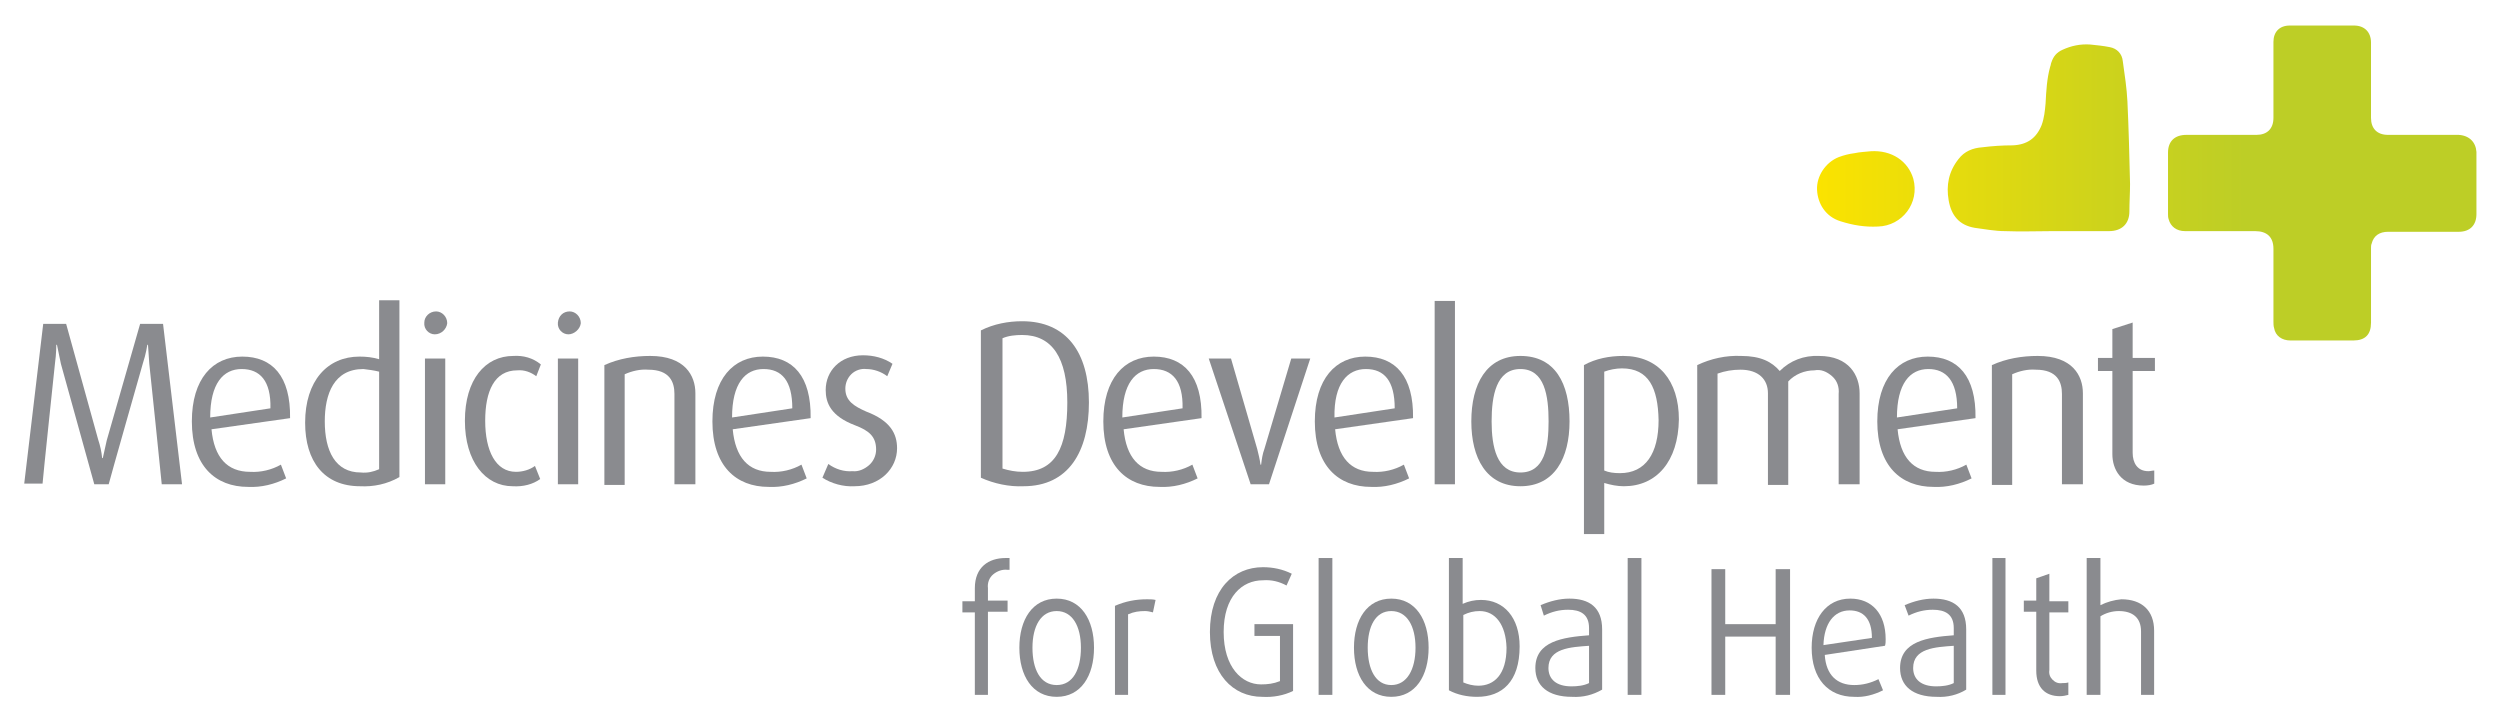 <?xml version="1.0" encoding="utf-8"?>
<!-- Generator: Adobe Illustrator 26.0.3, SVG Export Plug-In . SVG Version: 6.00 Build 0)  -->
<svg version="1.1" id="Layer_1" xmlns="http://www.w3.org/2000/svg" xmlns:xlink="http://www.w3.org/1999/xlink" x="0px" y="0px"
	 viewBox="0 0 381.8 110.4" style="enable-background:new 0 0 381.8 110.4;" xml:space="preserve">
<style type="text/css">
	.st0{fill:#8A8B8F;}
	.st1{fill:url(#SVGID_1_);}
</style>
<g id="Page-1">
	<g id="logo-white" transform="translate(0, -0.002)">
		<g id="Group_5" transform="translate(0, 42.061)">
			<g id="Group_3">
				<path id="Path_198" class="st0" d="M24.7,31.9c0-0.3-1.9-18.4-1.9-18.4c-0.1-1.5-0.2-2.9-0.2-2.9h-0.1c0,0-0.2,1.4-0.7,2.9
					c0,0-5.1,17.9-5.2,18.4h-2.2c-0.1-0.4-5.1-18.4-5.1-18.4C9,12,8.7,10.6,8.7,10.6H8.6c0,0,0,1.4-0.2,2.8c0,0-1.9,18-1.9,18.4H3.7
					L6.6,7.4h3.5L15,25.1c0.3,0.9,0.5,1.8,0.6,2.8h0.1c0.2-0.9,0.4-1.8,0.6-2.7l5.1-17.8h3.5l2.9,24.5H24.7z"/>
				<path id="Path_199" class="st0" d="M32.3,23.5c0.4,4.3,2.4,6.5,5.9,6.5c1.6,0.1,3.3-0.3,4.7-1.1l0.8,2.1
					c-1.8,0.9-3.8,1.4-5.8,1.3c-5,0-8.6-3.2-8.6-10c0-6.5,3.2-9.9,7.7-9.9c4.6,0,7.4,3,7.3,9.4L32.3,23.5z M36.9,14.3
					c-2.8,0-4.8,2.2-4.8,7.4l9.2-1.4C41.4,16.1,39.7,14.3,36.9,14.3"/>
				<path id="Path_200" class="st0" d="M55,32.2c-5.5,0-8.4-3.8-8.4-9.7c0-6.4,3.4-10.1,8.3-10.1c1,0,2,0.1,3,0.4v-9H61v27
					C59.1,31.9,57,32.3,55,32.2 M57.9,14.7c-0.8-0.2-1.6-0.3-2.4-0.4c-4.5,0-5.9,3.8-5.9,8c0,4.5,1.6,7.8,5.5,7.8
					c1,0.1,1.9-0.1,2.8-0.5V14.7z"/>
				<path id="Path_201" class="st0" d="M66.4,9c-0.9,0-1.7-0.8-1.6-1.8c0-0.9,0.8-1.7,1.8-1.7c0.9,0,1.7,0.8,1.7,1.8
					C68.2,8.2,67.4,9,66.4,9 M64.8,12.7H68v19.2h-3.1V12.7z"/>
				<path id="Path_202" class="st0" d="M78.3,32.2c-4.2,0-7.3-3.8-7.3-10c0-6.3,3.1-9.9,7.4-9.9c1.5-0.1,3,0.3,4.2,1.3l-0.7,1.8
					c-0.8-0.6-1.8-1-2.9-0.9c-3.5,0-4.9,3.2-4.9,7.7c0,4.6,1.6,7.8,4.7,7.8c1,0,2.1-0.3,2.9-0.9l0.8,2
					C81.4,31.9,79.9,32.3,78.3,32.2"/>
				<path id="Path_203" class="st0" d="M86.8,9c-0.9,0-1.7-0.8-1.6-1.8s0.8-1.7,1.8-1.7c0.9,0,1.7,0.8,1.7,1.8
					C88.6,8.2,87.7,9,86.8,9 M85.2,12.7h3.1v19.2h-3.1L85.2,12.7z"/>
				<path id="Path_204" class="st0" d="M103,31.9V18.1c0-1.8-0.7-3.7-4-3.7c-1.2-0.1-2.5,0.2-3.6,0.7v16.9h-3.1V13.7
					c2.2-1,4.6-1.4,7-1.4c5.3,0,6.9,3,6.9,5.7v13.9L103,31.9z"/>
				<path id="Path_205" class="st0" d="M111.9,23.5c0.4,4.3,2.4,6.5,5.8,6.5c1.6,0.1,3.3-0.3,4.7-1.1l0.8,2.1
					c-1.8,0.9-3.8,1.4-5.8,1.3c-5,0-8.6-3.2-8.6-10c0-6.5,3.2-9.9,7.7-9.9c4.6,0,7.4,3,7.3,9.4L111.9,23.5z M116.6,14.3
					c-2.8,0-4.8,2.2-4.8,7.4l9.2-1.4C121,16.1,119.4,14.3,116.6,14.3"/>
				<path id="Path_206" class="st0" d="M130.5,32.2c-1.7,0.1-3.5-0.4-4.9-1.3l0.9-2.1c1.1,0.8,2.4,1.2,3.7,1.1
					c0.9,0.1,1.8-0.3,2.5-0.9s1.1-1.5,1.1-2.4c0-2-1.1-2.9-3.2-3.7c-3.7-1.4-4.5-3.4-4.5-5.4c0-2.9,2.2-5.3,5.7-5.3
					c1.6,0,3.2,0.4,4.5,1.3l-0.8,1.9c-0.9-0.7-2.1-1.1-3.2-1.1c-0.8-0.1-1.7,0.2-2.3,0.8c-0.6,0.6-0.9,1.4-0.9,2.2
					c0,1.9,1.4,2.7,3.2,3.5c3.7,1.4,4.7,3.4,4.7,5.6C137,29.5,134.4,32.2,130.5,32.2"/>
				<path id="Path_207" class="st0" d="M156.3,32.2c-2.2,0.1-4.5-0.4-6.5-1.3V8.4c2-1,4.2-1.4,6.3-1.4c6.8,0,10.2,4.8,10.2,12.4
					C166.3,26.9,163.2,32.2,156.3,32.2 M156.1,9.1c-1,0-2.1,0.1-3,0.5v19.9c1,0.3,2,0.5,3.1,0.5c5,0,6.8-3.7,6.8-10.6
					C163,12.6,160.7,9.1,156.1,9.1"/>
				<path id="Path_208" class="st0" d="M171.6,23.5c0.4,4.3,2.4,6.5,5.8,6.5c1.6,0.1,3.3-0.3,4.7-1.1l0.8,2.1
					c-1.8,0.9-3.8,1.4-5.8,1.3c-5,0-8.6-3.2-8.6-10c0-6.5,3.2-9.9,7.7-9.9c4.6,0,7.4,3,7.3,9.4L171.6,23.5z M176.2,14.3
					c-2.8,0-4.8,2.2-4.8,7.4l9.2-1.4C180.7,16.1,179,14.3,176.2,14.3"/>
				<path id="Path_209" class="st0" d="M193.8,31.9H191l-6.4-19.2h3.4l4,13.8c0.2,0.8,0.4,1.6,0.5,2.4h0.1c0.1-0.8,0.2-1.6,0.5-2.4
					l4.1-13.8h2.9L193.8,31.9z"/>
				<path id="Path_210" class="st0" d="M203.9,23.5c0.4,4.3,2.4,6.5,5.8,6.5c1.6,0.1,3.3-0.3,4.7-1.1l0.8,2.1
					c-1.8,0.9-3.8,1.4-5.8,1.3c-5,0-8.6-3.2-8.6-10c0-6.5,3.2-9.9,7.7-9.9c4.6,0,7.4,3,7.3,9.4L203.9,23.5z M208.6,14.3
					c-2.8,0-4.9,2.2-4.8,7.4l9.2-1.4C213,16.1,211.4,14.3,208.6,14.3"/>
				<rect id="Rectangle_3" x="219.1" y="3.9" class="st0" width="3.1" height="28"/>
				<path id="Path_211" class="st0" d="M232.2,32.2c-5.2,0-7.5-4.3-7.5-9.9c0-5.7,2.3-10,7.5-10c5.3,0,7.5,4.2,7.5,10
					C239.7,27.9,237.4,32.2,232.2,32.2 M232.2,14.3c-3.7,0-4.4,4.1-4.4,8s0.8,7.8,4.4,7.8c3.7,0,4.3-3.9,4.3-7.8
					S235.9,14.3,232.2,14.3"/>
				<path id="Path_212" class="st0" d="M248,32.2c-1,0-2-0.2-3-0.5v7.8h-3.1V13.7c1.8-1,3.9-1.4,6-1.4c5.4,0,8.5,3.8,8.5,9.7
					C256.3,28.4,253,32.2,248,32.2 M247.7,14.2c-0.9,0-1.9,0.2-2.7,0.5v15.1c0.7,0.3,1.5,0.4,2.4,0.4c3.9,0,5.9-3,5.9-8.1
					C253.2,17.2,251.8,14.2,247.7,14.2"/>
				<path id="Path_213" class="st0" d="M280.8,31.9V18.1c0.1-1-0.2-2-1-2.7s-1.7-1.1-2.7-0.9c-1.5,0-3,0.6-4,1.7v15.8H270v-14
					c0-2.1-1.4-3.6-4.2-3.6c-1.2,0-2.4,0.2-3.5,0.6v16.9h-3.1V13.7c2.1-1,4.4-1.5,6.7-1.4c3,0,4.7,0.9,5.9,2.3
					c1.6-1.6,3.7-2.4,6-2.3c4.6,0,6.2,3,6.2,5.7v13.9L280.8,31.9z"/>
				<path id="Path_214" class="st0" d="M289.8,23.5c0.4,4.3,2.4,6.5,5.8,6.5c1.6,0.1,3.3-0.3,4.7-1.1l0.8,2.1
					c-1.8,0.9-3.8,1.4-5.8,1.3c-5,0-8.6-3.2-8.6-10c0-6.5,3.2-9.9,7.7-9.9c4.6,0,7.4,3,7.3,9.4L289.8,23.5z M294.5,14.3
					c-2.8,0-4.8,2.2-4.8,7.4l9.2-1.4C298.9,16.1,297.2,14.3,294.5,14.3"/>
				<path id="Path_215" class="st0" d="M314.9,31.9V18.1c0-1.8-0.7-3.7-4-3.7c-1.2-0.1-2.5,0.2-3.6,0.7v16.9h-3.1V13.7
					c2.2-1,4.6-1.4,7-1.4c5.3,0,6.9,3,6.9,5.7v13.9L314.9,31.9z"/>
				<path id="Path_216" class="st0" d="M327.4,32.1c-3.5,0-4.8-2.5-4.8-4.8V14.6h-2.2v-2h2.2V8.2l3.1-1v5.4h3.4v2h-3.4v12.5
					c0,1.5,0.7,2.8,2.4,2.8c0.3,0,0.6-0.1,0.9-0.1v2C328.6,32,328,32.1,327.4,32.1"/>
			</g>
			<g id="Group_4" transform="translate(143.278, 39.262)">
				<path id="Path_217" class="st0" d="M10.6,5.7C9.8,5.6,9,5.9,8.4,6.4S7.5,7.7,7.6,8.5v1.9h3v1.7h-3v12.7h-2V12.2H3.7v-1.7h1.9
					V8.5c0-3.2,2.1-4.6,4.7-4.6c0.2,0,0.4,0,0.6,0v1.8L10.6,5.7z"/>
				<path id="Path_218" class="st0" d="M18.1,25.1c-3.7,0-5.7-3.2-5.7-7.5s2-7.5,5.7-7.5s5.7,3.2,5.7,7.5S21.8,25.1,18.1,25.1z
					 M18.1,12c-2.4,0-3.7,2.3-3.7,5.6s1.2,5.7,3.7,5.7s3.7-2.4,3.7-5.7S20.5,12,18.1,12z"/>
				<path id="Path_219" class="st0" d="M32.8,12.2C32.4,12.1,32,12,31.6,12c-0.9,0-1.7,0.1-2.6,0.5v12.3H27V11.2
					c1.6-0.7,3.2-1,4.9-1c0.4,0,0.9,0,1.3,0.1L32.8,12.2z"/>
				<path id="Path_220" class="st0" d="M49.5,25.1c-4.5,0-8-3.5-8-9.9c0-6.5,3.6-9.9,8.1-9.9c1.5,0,3,0.3,4.4,1l-0.8,1.8
					c-1.1-0.6-2.3-0.9-3.6-0.8c-3.2,0-6,2.5-6,7.9s2.8,8,5.7,8c1,0,1.9-0.1,2.9-0.5v-6.9h-3.9v-1.8h5.9v10.2
					C52.8,24.9,51.1,25.2,49.5,25.1L49.5,25.1z"/>
				<polygon id="Path_221" class="st0" points="58.1,24.8 58.1,3.9 60.2,3.9 60.2,24.8 				"/>
				<path id="Path_222" class="st0" d="M69.2,25.1c-3.7,0-5.7-3.2-5.7-7.5s2-7.5,5.7-7.5s5.7,3.2,5.7,7.5S72.9,25.1,69.2,25.1z
					 M69.2,12c-2.4,0-3.6,2.3-3.6,5.6s1.2,5.7,3.6,5.7s3.7-2.4,3.7-5.7S71.6,12,69.2,12z"/>
				<path id="Path_223" class="st0" d="M82.3,25.1c-1.5,0-3-0.3-4.3-1V3.9h2.1v7c0.9-0.4,1.8-0.6,2.8-0.6c3.5,0,5.9,2.7,5.9,7.1
					C88.8,22.8,86.1,25.1,82.3,25.1z M82.7,12c-0.9,0-1.7,0.2-2.5,0.6v10.3c0.7,0.3,1.5,0.5,2.3,0.5c2.4,0,4.3-1.7,4.3-5.8
					C86.7,14.1,85.1,12,82.7,12L82.7,12z"/>
				<path id="Path_224" class="st0" d="M96.8,25.1c-3.7,0-5.6-1.7-5.6-4.4c0-4.1,4.2-4.7,8.2-5v-1.1c0-2.1-1.3-2.8-3.2-2.8
					c-1.3,0-2.5,0.3-3.7,0.9l-0.5-1.6c1.4-0.6,2.9-1,4.4-1c3,0,5,1.3,5,4.7v9.2C100,24.8,98.5,25.2,96.8,25.1z M99.5,17.3
					c-3,0.2-6.3,0.4-6.3,3.4c0,1.7,1.2,2.8,3.5,2.8c0.9,0,1.9-0.1,2.7-0.5V17.3z"/>
				<polygon id="Path_225" class="st0" points="105.3,24.8 105.3,3.9 107.4,3.9 107.4,24.8 				"/>
				<polygon id="Path_226" class="st0" points="127.9,24.8 127.9,15.9 120.2,15.9 120.2,24.8 118.1,24.8 118.1,5.6 120.2,5.6 
					120.2,14 127.9,14 127.9,5.6 130.1,5.6 130.1,24.8 				"/>
				<path id="Path_227" class="st0" d="M144.6,17.3l-9.2,1.4c0.2,3.1,1.9,4.6,4.5,4.6c1.3,0,2.5-0.3,3.7-0.9l0.7,1.7
					c-1.4,0.7-2.9,1.1-4.4,1c-4,0-6.5-2.8-6.5-7.5c0-4.4,2.2-7.5,5.9-7.5c3.3,0,5.4,2.3,5.4,6.2C144.7,16.6,144.7,17,144.6,17.3z
					 M139.2,11.9c-2.4,0-3.9,2-4,5.3l7.4-1.1C142.6,13.2,141.3,11.9,139.2,11.9z"/>
				<path id="Path_228" class="st0" d="M152.5,25.1c-3.7,0-5.6-1.7-5.6-4.4c0-4.1,4.2-4.7,8.2-5v-1.1c0-2.1-1.3-2.8-3.2-2.8
					c-1.3,0-2.5,0.3-3.7,0.9l-0.6-1.6c1.4-0.6,2.9-1,4.4-1c3,0,5,1.3,5,4.7v9.2C155.7,24.8,154.1,25.2,152.5,25.1z M155.2,17.3
					c-3,0.2-6.3,0.4-6.3,3.4c0,1.7,1.2,2.8,3.5,2.8c0.9,0,1.9-0.1,2.7-0.5V17.3z"/>
				<polygon id="Path_229" class="st0" points="161,24.8 161,3.9 163,3.9 163,24.8 				"/>
				<path id="Path_230" class="st0" d="M171.3,25c-2.2,0-3.6-1.3-3.6-3.9v-9h-1.9v-1.7h1.9V7l2-0.7v4.2h2.9v1.7h-2.9V21
					c-0.1,0.6,0.1,1.1,0.5,1.5c0.4,0.4,0.9,0.6,1.5,0.5c0.3,0,0.6,0,0.9-0.1v1.9C172.2,24.9,171.8,25,171.3,25L171.3,25z"/>
				<path id="Path_231" class="st0" d="M183.7,24.8v-9.7c0-2.1-1.3-3.1-3.4-3.1c-1,0-2,0.3-2.8,0.8v12h-2.1V3.9h2.1v7.2
					c1-0.5,2.1-0.8,3.2-0.9c3.1,0,5,1.7,5,4.8v9.8H183.7z"/>
			</g>
		</g>
		<linearGradient id="SVGID_1_" gradientUnits="userSpaceOnUse" x1="277.574" y1="28.006" x2="378.063" y2="28.006">
			<stop  offset="0" style="stop-color:#FBE300"/>
			<stop  offset="1.000000e-03" style="stop-color:#FBE300"/>
			<stop  offset="0.43" style="stop-color:#CED31B"/>
			<stop  offset="0.65" style="stop-color:#BDCE26"/>
			<stop  offset="1" style="stop-color:#BDCE26"/>
		</linearGradient>
		<path class="st1" d="M285.7,23.1c-0.8,0.1-1.6,0.1-2.5,0.3c-0.8,0.1-1.6,0.3-2.4,0.6c-2,0.8-3.4,2.9-3.3,5
			c0.1,2.1,1.3,4.1,3.6,4.8c1.9,0.6,3.7,0.9,5.7,0.8c3.7-0.1,6.4-3.6,5.4-7.3C291.4,24.6,288.9,22.9,285.7,23.1z M375.5,20.6
			c-0.7,0-1.5,0-2.2,0c-2.9,0-5.8,0-8.6,0c-1.7,0-2.6-1-2.6-2.6c0-3.8,0-7.6,0-11.5c0-1.6-1-2.6-2.6-2.6c-3.3,0-6.5,0-9.8,0
			c-1.6,0-2.5,1-2.5,2.5c0,1.9,0,3.8,0,5.8c0,1.9,0,3.8,0,5.8c0,1.7-1,2.6-2.6,2.6c-3.6,0-7.1,0-10.7,0c-1.8,0-2.8,1-2.8,2.7
			c0,3.1,0,6.3,0,9.4c0,0.3,0,0.5,0.1,0.8c0.3,1.1,1.2,1.8,2.5,1.8c3.6,0,7.1,0,10.7,0c1.8,0,2.8,0.9,2.8,2.7c0,3.7,0,7.4,0,11.1
			c0,0.3,0,0.7,0.1,1c0.2,1.2,1.2,1.9,2.5,1.9c3.2,0,6.4,0,9.6,0c1.8,0,2.7-0.9,2.7-2.7c0-3.8,0-7.6,0-11.4c0-0.2,0-0.5,0.1-0.7
			c0.3-1.2,1.2-1.8,2.5-1.8c3.6,0,7.2,0,10.8,0c1.7,0,2.7-1,2.7-2.7c0-3.2,0-6.3,0-9.5C378.1,21.7,377.1,20.7,375.5,20.6z
			 M324.9,15.5c-0.1-2-0.4-4-0.7-6.1c-0.1-1.2-0.9-2-2-2.2c-1-0.2-2-0.3-3-0.4c-1.5-0.1-2.9,0.2-4.2,0.8c-0.9,0.4-1.4,1-1.7,1.9
			c-0.1,0.2-0.1,0.5-0.2,0.7c-0.5,1.8-0.6,3.7-0.7,5.6c-0.1,1.1-0.2,2.2-0.6,3.3c-0.8,2-2.2,3-4.4,3.1c-1.6,0-3.1,0.1-4.7,0.3
			c-1.4,0.1-2.7,0.6-3.6,1.8c-1.5,1.9-1.9,4-1.5,6.3c0.4,2.3,1.6,3.8,4,4.2c1.5,0.2,3.1,0.5,4.6,0.5c2.4,0.1,4.9,0,7.3,0
			c0,0,0,0,0,0c2.9,0,5.8,0,8.6,0c1.9,0,3.1-1.1,3.1-3c0-1.4,0.1-2.8,0.1-4.2C325.2,23.9,325.1,19.7,324.9,15.5z"/>
	</g>
</g>
</svg>
